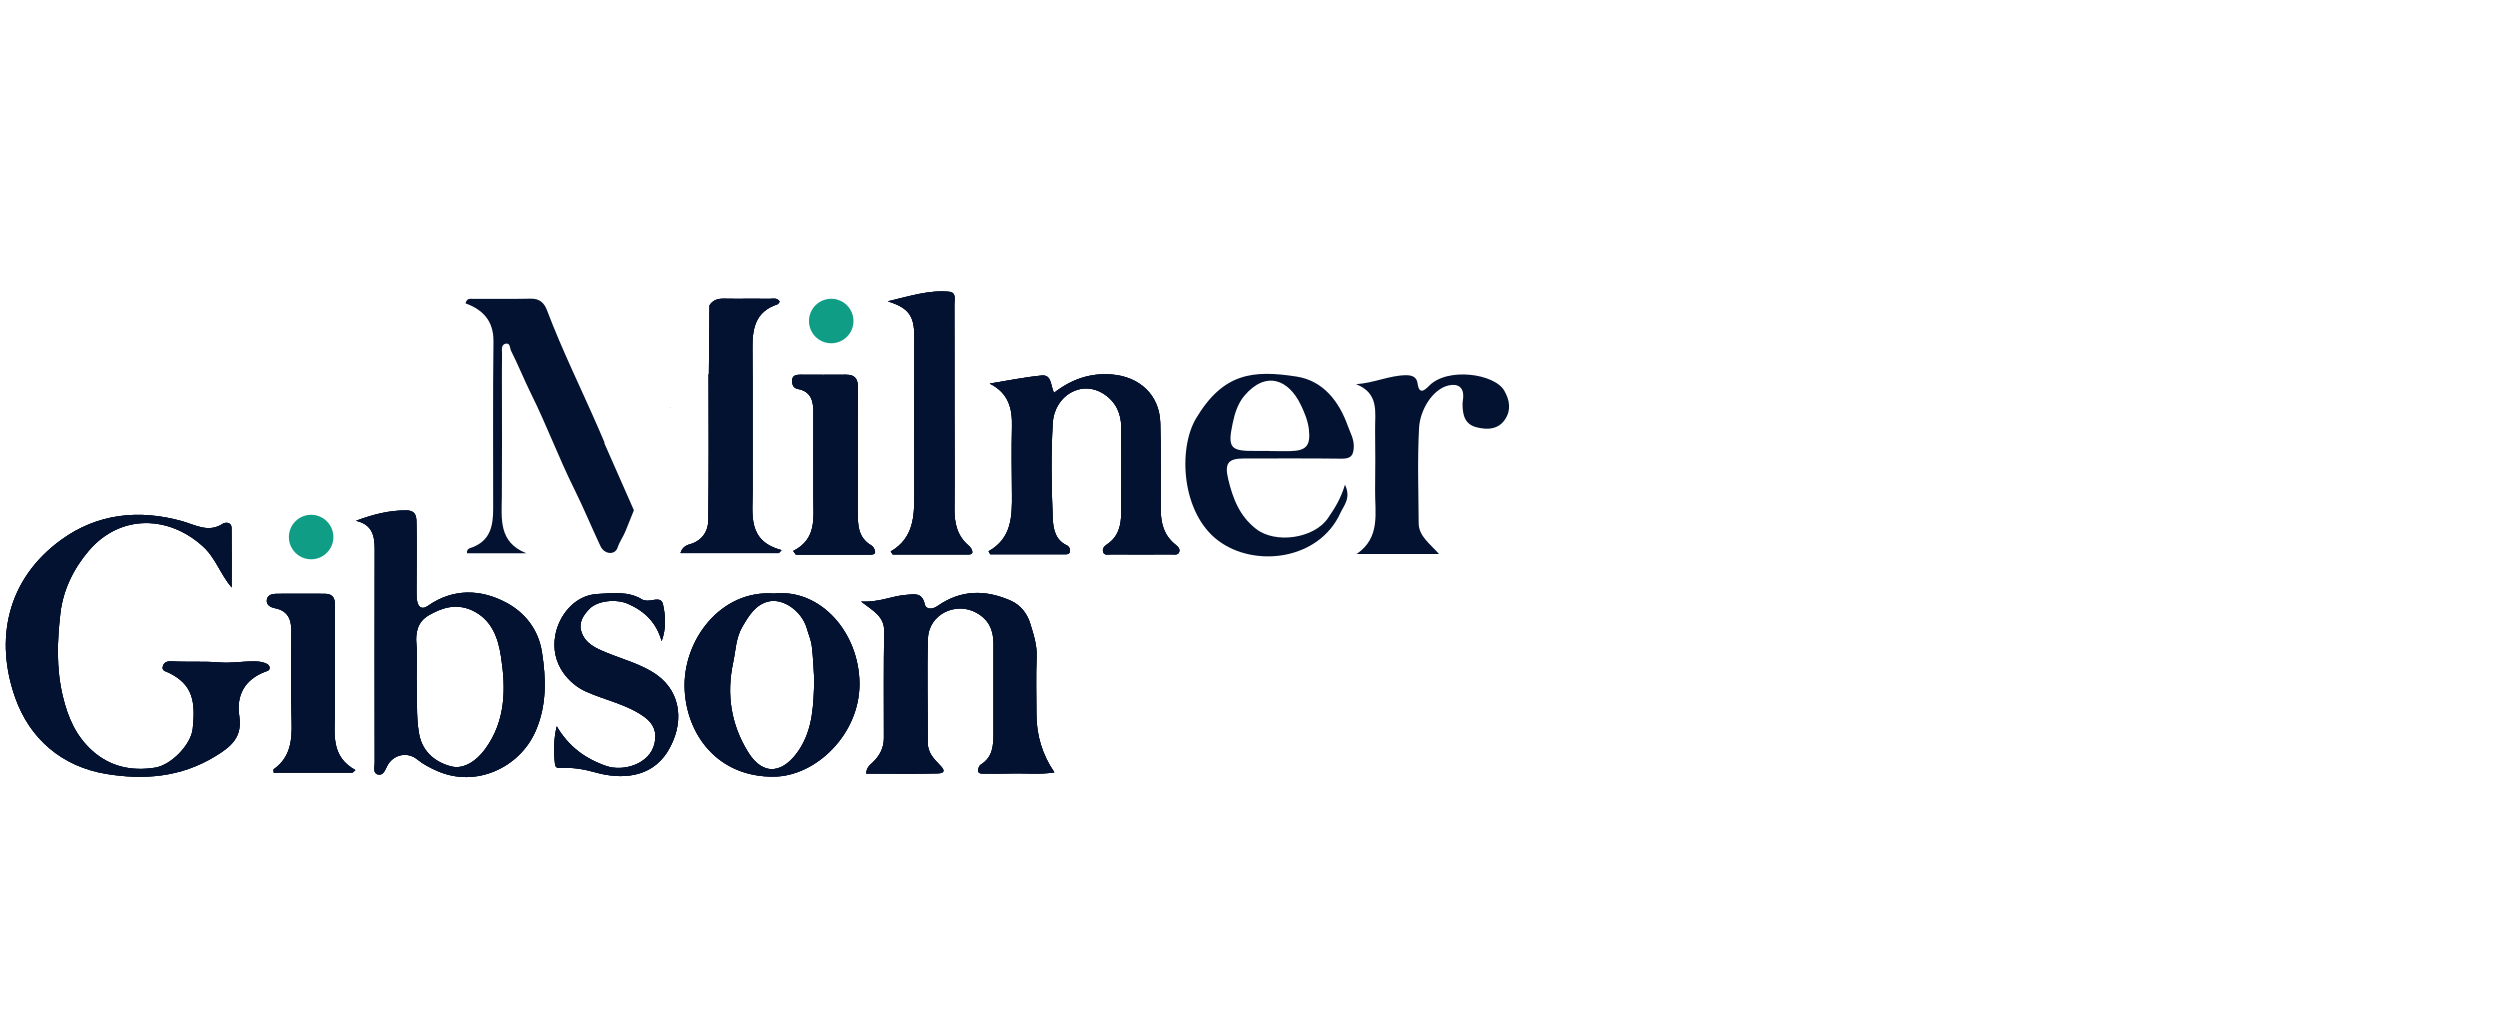 <?xml version="1.0" encoding="UTF-8"?> <svg xmlns="http://www.w3.org/2000/svg" id="Layer_1" data-name="Layer 1" viewBox="0 0 245 99.21"><defs><style> .cls-1 { fill: #109d85; } .cls-1, .cls-2 { stroke-width: 0px; } .cls-2 { fill: #031230; } </style></defs><g><path class="cls-2" d="M22.69,57.56c-1.11-1.32-1.56-2.89-2.81-4.02-3.35-3.04-8.08-3.18-11.17.42-1.49,1.74-2.53,3.86-2.79,6.13-.31,2.69-.42,5.39.23,8.12.5,2.11,1.29,3.92,2.89,5.36,1.77,1.59,3.88,2.02,6.16,1.66,1.58-.25,3.53-2.25,3.69-3.83.27-2.61.05-4.31-2.36-5.48-.29-.14-.72-.17-.56-.66.12-.38.46-.47.82-.45,1.59.09,3.18-.02,4.78.11,1.09.09,2.24-.12,3.36-.1.33,0,.67.03.98.14.21.07.5.18.51.49,0,.28-.26.31-.44.38-2.01.77-2.84,2.31-2.53,4.35.31,2.06-.78,2.98-2.38,3.95-3.37,2.05-6.99,2.32-10.67,1.71-4.33-.72-7.48-3.43-8.91-7.47-1.99-5.62-.88-11.55,4.5-15.46,3.53-2.57,7.61-3.03,11.91-1.82,1.2.34,2.55,1.16,3.93.24.26-.17.85-.17.86.39.03,1.94.01,3.89.01,5.83Z"></path><path class="cls-2" d="M22.69,57.56c-1.11-1.32-1.56-2.89-2.81-4.02-3.35-3.04-8.08-3.18-11.17.42-1.49,1.74-2.53,3.86-2.79,6.13-.31,2.69-.42,5.39.23,8.12.5,2.11,1.29,3.92,2.89,5.36,1.77,1.59,3.88,2.02,6.16,1.66,1.58-.25,3.53-2.25,3.69-3.83.27-2.61.05-4.31-2.36-5.48-.29-.14-.72-.17-.56-.66.12-.38.46-.47.82-.45,1.59.09,3.18-.02,4.78.11,1.09.09,2.24-.12,3.36-.1.33,0,.67.03.98.14.21.07.5.18.51.49,0,.28-.26.31-.44.38-2.01.77-2.84,2.31-2.53,4.35.31,2.06-.78,2.98-2.38,3.95-3.37,2.05-6.99,2.32-10.67,1.71-4.33-.72-7.48-3.43-8.91-7.47-1.99-5.62-.88-11.55,4.5-15.46,3.53-2.57,7.61-3.03,11.91-1.82,1.2.34,2.55,1.16,3.93.24.26-.17.85-.17.86.39.03,1.94.01,3.89.01,5.83Z"></path><path class="cls-2" d="M22.69,57.56c-1.11-1.32-1.56-2.89-2.81-4.02-3.35-3.04-8.08-3.18-11.17.42-1.49,1.74-2.53,3.86-2.79,6.13-.31,2.69-.42,5.39.23,8.12.5,2.11,1.29,3.92,2.89,5.36,1.77,1.59,3.88,2.02,6.16,1.66,1.58-.25,3.53-2.25,3.69-3.83.27-2.61.05-4.31-2.36-5.48-.29-.14-.72-.17-.56-.66.12-.38.46-.47.82-.45,1.59.09,3.18-.02,4.78.11,1.09.09,2.24-.12,3.36-.1.33,0,.67.03.98.14.21.07.5.18.51.49,0,.28-.26.31-.44.38-2.01.77-2.84,2.31-2.53,4.35.31,2.06-.78,2.98-2.38,3.95-3.37,2.05-6.99,2.32-10.67,1.71-4.33-.72-7.48-3.43-8.91-7.47-1.99-5.62-.88-11.55,4.5-15.46,3.53-2.57,7.61-3.03,11.91-1.82,1.2.34,2.55,1.16,3.93.24.26-.17.85-.17.86.39.03,1.94.01,3.89.01,5.83Z"></path><path class="cls-2" d="M34.9,51.03c1.65-.61,3.25-1.03,4.95-1.01,1.05.02.95.82.97,1.44.04,2.14,0,4.29,0,6.43,0,.37-.01.76.08,1.12.15.57.51.73,1.04.36,2.49-1.74,5.21-1.63,7.69-.3,1.79.96,3.13,2.6,3.48,4.83.41,2.61.47,5.17-.58,7.65-1.55,3.68-5.92,5.7-9.73,3.98-.69-.31-1.32-.63-1.91-1.11-.98-.8-2.38-.48-2.95.65-.22.43-.39.97-.93.82-.48-.14-.29-.73-.29-1.13-.01-6.98-.01-13.96,0-20.94,0-1.3-.23-2.41-1.81-2.78ZM40.83,66.52c.11,1.74-.1,3.59.25,5.44.34,1.81,1.69,2.78,3.15,3.15,1.24.31,2.49-.56,3.33-1.72,2.01-2.76,2.02-5.92,1.54-9.03-.27-1.78-.87-3.64-2.84-4.55-1.57-.71-2.97-.26-4.28.51-1.02.6-1.29,1.63-1.17,2.83.11,1.08.02,2.18.02,3.38Z"></path><path class="cls-2" d="M34.9,51.03c1.65-.61,3.25-1.03,4.95-1.01,1.05.02.95.82.97,1.44.04,2.14,0,4.29,0,6.43,0,.37-.01.76.08,1.12.15.57.51.73,1.04.36,2.49-1.74,5.21-1.63,7.69-.3,1.79.96,3.13,2.6,3.48,4.83.41,2.61.47,5.17-.58,7.65-1.55,3.68-5.92,5.7-9.73,3.98-.69-.31-1.32-.63-1.91-1.11-.98-.8-2.38-.48-2.95.65-.22.43-.39.97-.93.82-.48-.14-.29-.73-.29-1.13-.01-6.98-.01-13.96,0-20.94,0-1.3-.23-2.41-1.81-2.78ZM40.83,66.52c.11,1.74-.1,3.59.25,5.44.34,1.81,1.69,2.78,3.15,3.15,1.24.31,2.49-.56,3.33-1.72,2.01-2.76,2.02-5.92,1.54-9.03-.27-1.78-.87-3.64-2.84-4.55-1.57-.71-2.97-.26-4.28.51-1.02.6-1.29,1.63-1.17,2.83.11,1.08.02,2.18.02,3.38Z"></path><path class="cls-2" d="M34.9,51.03c1.65-.61,3.25-1.03,4.95-1.01,1.05.02.95.82.97,1.44.04,2.14,0,4.29,0,6.43,0,.37-.01.76.08,1.12.15.57.51.73,1.04.36,2.49-1.74,5.21-1.63,7.69-.3,1.79.96,3.13,2.6,3.48,4.83.41,2.61.47,5.17-.58,7.65-1.55,3.68-5.92,5.7-9.73,3.98-.69-.31-1.32-.63-1.91-1.11-.98-.8-2.38-.48-2.95.65-.22.43-.39.97-.93.82-.48-.14-.29-.73-.29-1.13-.01-6.98-.01-13.96,0-20.94,0-1.3-.23-2.41-1.81-2.78ZM40.83,66.52c.11,1.74-.1,3.59.25,5.44.34,1.81,1.69,2.78,3.15,3.15,1.24.31,2.49-.56,3.33-1.72,2.01-2.76,2.02-5.92,1.54-9.03-.27-1.78-.87-3.64-2.84-4.55-1.57-.71-2.97-.26-4.28.51-1.02.6-1.29,1.63-1.17,2.83.11,1.08.02,2.18.02,3.38Z"></path><path class="cls-2" d="M84.89,75.81c.03-.61.36-.83.62-1.08.7-.66,1.11-1.43,1.11-2.41,0-3.49-.03-6.98.03-10.47.02-1.41-1.02-1.96-2.26-2.9,1.78.1,3.03-.55,4.39-.65.77-.05,1.57-.3,1.84.9.12.57.77.54,1.26.19,2.3-1.61,4.7-1.62,7.2-.51.99.44,1.61,1.33,1.88,2.22.32,1.05.69,2.13.63,3.31-.08,1.85-.02,3.7-.02,5.55q0,3.18,1.76,5.73c-1.47.24-2.89.06-4.29.11-.84.03-1.68.02-2.52.01-.24,0-.59.05-.66-.22-.05-.19.09-.55.25-.65,1.18-.73,1.25-1.87,1.25-3.07,0-2.94,0-5.89,0-8.83,0-1.3-.47-2.32-1.65-2.98-2.04-1.15-4.7.15-4.77,2.51-.11,3.4,0,6.81-.02,10.22,0,.93.53,1.51,1.12,2.12.22.23.89.85-.12.88-2.33.07-4.67.02-7.03.02Z"></path><path class="cls-2" d="M84.89,75.81c.03-.61.36-.83.62-1.08.7-.66,1.11-1.43,1.11-2.41,0-3.49-.03-6.98.03-10.47.02-1.41-1.02-1.96-2.26-2.9,1.78.1,3.03-.55,4.39-.65.77-.05,1.57-.3,1.84.9.12.57.77.54,1.26.19,2.3-1.61,4.7-1.62,7.2-.51.99.44,1.61,1.33,1.88,2.22.32,1.05.69,2.13.63,3.31-.08,1.85-.02,3.7-.02,5.55q0,3.18,1.76,5.73c-1.47.24-2.89.06-4.29.11-.84.03-1.68.02-2.52.01-.24,0-.59.05-.66-.22-.05-.19.09-.55.25-.65,1.18-.73,1.25-1.87,1.25-3.07,0-2.94,0-5.89,0-8.83,0-1.3-.47-2.32-1.65-2.98-2.04-1.15-4.7.15-4.77,2.51-.11,3.4,0,6.81-.02,10.22,0,.93.53,1.51,1.12,2.12.22.23.89.85-.12.88-2.33.07-4.67.02-7.03.02Z"></path><path class="cls-2" d="M84.89,75.81c.03-.61.36-.83.62-1.08.7-.66,1.11-1.43,1.11-2.41,0-3.49-.03-6.98.03-10.47.02-1.41-1.02-1.96-2.26-2.9,1.78.1,3.03-.55,4.39-.65.77-.05,1.57-.3,1.84.9.12.57.77.54,1.26.19,2.3-1.61,4.7-1.62,7.2-.51.99.44,1.61,1.33,1.88,2.22.32,1.05.69,2.13.63,3.31-.08,1.85-.02,3.7-.02,5.55q0,3.18,1.76,5.73c-1.47.24-2.89.06-4.29.11-.84.03-1.68.02-2.52.01-.24,0-.59.05-.66-.22-.05-.19.09-.55.25-.65,1.18-.73,1.25-1.87,1.25-3.07,0-2.94,0-5.89,0-8.83,0-1.3-.47-2.32-1.65-2.98-2.04-1.15-4.7.15-4.77,2.51-.11,3.4,0,6.81-.02,10.22,0,.93.53,1.51,1.12,2.12.22.23.89.85-.12.88-2.33.07-4.67.02-7.03.02Z"></path><path class="cls-2" d="M62.12,50.01c-.26.66-.54,1.33-.8,1.99-.22.57-.59,1.05-.79,1.65-.26.79-1.31.69-1.69-.14-.87-1.85-1.65-3.75-2.56-5.58-1.53-3.08-2.73-6.32-4.26-9.39-.67-1.36-1.24-2.78-1.93-4.15-.14-.27-.06-.8-.54-.71-.47.11-.35.62-.35.97-.02,1.26-.01,2.53-.01,3.79,0,3.4.02,6.81-.01,10.22-.02,2.19-.34,4.47,2.4,5.56h-5.81c-.08-.46.37-.53.54-.59,1.77-.68,2.02-2.16,2.02-3.76.01-5.47-.04-10.94.03-16.41.02-2.01-1.03-3.11-2.74-3.73.14-.54.48-.44.75-.44,1.9-.01,3.78.02,5.67-.02.87-.01,1.31.44,1.58,1.17,1.48,3.91,3.34,7.66,5.01,11.5.21.47.41.96.62,1.44l-.04.02,2.91,6.6Z"></path><path class="cls-2" d="M96.87,54.03c2.29-1.28,2.32-3.43,2.3-5.61-.02-2.19-.05-4.38,0-6.56.05-1.8-.3-3.33-2.18-4.27,1.69-.27,3.38-.62,5.09-.79.99-.1.86.96,1.21,1.7,1.68-1.31,3.52-1.97,5.66-1.8,2.72.21,4.68,2,4.76,4.74.09,2.86.04,5.72.05,8.58,0,1.31.34,2.47,1.41,3.33.23.19.49.41.4.72-.11.36-.49.26-.76.26-1.98.01-3.96.01-5.93,0-.27,0-.65.13-.77-.24-.1-.3.1-.56.36-.73,1.15-.75,1.41-1.9,1.41-3.16,0-2.78.01-5.55,0-8.33,0-1.32-.51-2.44-1.61-3.2-2.21-1.53-4.94.06-5.1,2.79-.18,3.1-.13,6.23,0,9.33.04.94.21,2.12,1.37,2.65.22.1.37.37.3.64-.06.26-.32.24-.52.24-2.43,0-4.85,0-7.28,0l-.17-.32Z"></path><path class="cls-2" d="M96.87,54.03c2.29-1.28,2.32-3.43,2.3-5.61-.02-2.19-.05-4.38,0-6.56.05-1.8-.3-3.33-2.18-4.27,1.69-.27,3.38-.62,5.09-.79.99-.1.86.96,1.21,1.7,1.68-1.31,3.52-1.97,5.66-1.8,2.72.21,4.68,2,4.76,4.74.09,2.86.04,5.72.05,8.58,0,1.31.34,2.47,1.41,3.33.23.19.49.41.4.72-.11.36-.49.26-.76.26-1.98.01-3.96.01-5.93,0-.27,0-.65.13-.77-.24-.1-.3.1-.56.36-.73,1.15-.75,1.41-1.9,1.41-3.16,0-2.78.01-5.55,0-8.33,0-1.32-.51-2.44-1.61-3.2-2.21-1.53-4.94.06-5.1,2.79-.18,3.1-.13,6.23,0,9.33.04.94.21,2.12,1.37,2.65.22.1.37.37.3.64-.06.26-.32.24-.52.24-2.43,0-4.85,0-7.28,0l-.17-.32Z"></path><path class="cls-2" d="M96.87,54.03c2.29-1.28,2.32-3.43,2.3-5.61-.02-2.19-.05-4.38,0-6.56.05-1.8-.3-3.33-2.18-4.27,1.69-.27,3.38-.62,5.09-.79.99-.1.86.96,1.21,1.7,1.68-1.31,3.52-1.97,5.66-1.8,2.72.21,4.68,2,4.76,4.74.09,2.86.04,5.72.05,8.58,0,1.31.34,2.47,1.41,3.33.23.19.49.41.4.72-.11.36-.49.26-.76.26-1.98.01-3.96.01-5.93,0-.27,0-.65.13-.77-.24-.1-.3.1-.56.36-.73,1.15-.75,1.41-1.9,1.41-3.16,0-2.78.01-5.55,0-8.33,0-1.32-.51-2.44-1.61-3.2-2.21-1.53-4.94.06-5.1,2.79-.18,3.1-.13,6.23,0,9.33.04.94.21,2.12,1.37,2.65.22.1.37.37.3.64-.06.26-.32.24-.52.24-2.43,0-4.85,0-7.28,0l-.17-.32Z"></path><path class="cls-2" d="M75.9,58.16c4.55-.45,8.3,3.85,8.33,8.84.02,4.93-4.25,9.07-8.39,9.11-5.5.05-8.51-4.09-8.74-8.47-.26-4.83,3.51-9.89,8.8-9.47ZM79.79,66.52c-.06-.92-.09-2.05-.23-3.18-.07-.61-.33-1.19-.5-1.79-.48-1.63-2.27-2.95-3.74-2.61-1.3.31-1.95,1.42-2.58,2.5-.63,1.09-.64,2.31-.89,3.48-.67,3.13-.21,6.06,1.44,8.75,1.53,2.51,3.54,2.08,5.04-.21,1.35-2.07,1.4-4.4,1.47-6.95Z"></path><path class="cls-2" d="M75.9,58.16c4.55-.45,8.3,3.85,8.33,8.84.02,4.93-4.25,9.07-8.39,9.11-5.5.05-8.51-4.09-8.74-8.47-.26-4.83,3.51-9.89,8.8-9.47ZM79.79,66.52c-.06-.92-.09-2.05-.23-3.18-.07-.61-.33-1.19-.5-1.79-.48-1.63-2.27-2.95-3.74-2.61-1.3.31-1.95,1.42-2.58,2.5-.63,1.09-.64,2.31-.89,3.48-.67,3.13-.21,6.06,1.44,8.75,1.53,2.51,3.54,2.08,5.04-.21,1.35-2.07,1.4-4.4,1.47-6.95Z"></path><path class="cls-2" d="M75.9,58.16c4.55-.45,8.3,3.85,8.33,8.84.02,4.93-4.25,9.07-8.39,9.11-5.5.05-8.51-4.09-8.74-8.47-.26-4.83,3.51-9.89,8.8-9.47ZM79.79,66.52c-.06-.92-.09-2.05-.23-3.18-.07-.61-.33-1.19-.5-1.79-.48-1.63-2.27-2.95-3.74-2.61-1.3.31-1.95,1.42-2.58,2.5-.63,1.09-.64,2.31-.89,3.48-.67,3.13-.21,6.06,1.44,8.75,1.53,2.51,3.54,2.08,5.04-.21,1.35-2.07,1.4-4.4,1.47-6.95Z"></path><path class="cls-2" d="M131.81,47.51c.61,1.29-.09,1.98-.44,2.74-2.11,4.66-8.43,5.42-12,2.72-3.58-2.7-3.95-8.96-2.15-11.98,2.65-4.43,5.55-4.75,9.82-4.09,2.62.4,4.18,2.41,5.05,4.85.23.65.6,1.26.58,2.02-.02.85-.27,1.19-1.17,1.18-3.2-.04-6.4-.02-9.6-.02-1.56,0-1.9.49-1.54,2.01.45,1.9,1.11,3.63,2.73,4.89,1.89,1.48,5.66.96,7.04-1.04.66-.95,1.27-1.92,1.68-3.3ZM124.39,44.2h0c.67.01,1.34.02,2.01.01,1.63-.03,2.05-.53,1.87-2.15-.1-.84-.44-1.65-.78-2.36-1.24-2.59-3.47-3.35-5.53-.93-.67.79-.96,1.77-1.16,2.72-.52,2.44-.21,2.74,2.33,2.7.42,0,.84,0,1.26,0Z"></path><path class="cls-2" d="M87.28,54.05c2.29-1.33,2.33-3.5,2.32-5.7-.02-5.14,0-10.27,0-15.41,0-1.98-.55-2.78-2.6-3.41,2.21-.52,4.04-1.12,6-.94.76.07.52.77.53,1.21.02,3.45,0,6.91.01,10.36,0,3.24.03,6.48,0,9.73-.01,1.4.27,2.64,1.4,3.59.18.15.35.41.35.62,0,.25-.3.24-.5.24-2.43,0-4.87,0-7.3,0-.07-.1-.13-.19-.2-.29Z"></path><path class="cls-2" d="M87.28,54.05c2.29-1.33,2.33-3.5,2.32-5.7-.02-5.14,0-10.27,0-15.41,0-1.98-.55-2.78-2.6-3.41,2.21-.52,4.04-1.12,6-.94.76.07.52.77.53,1.21.02,3.45,0,6.91.01,10.36,0,3.24.03,6.48,0,9.73-.01,1.4.27,2.64,1.4,3.59.18.15.35.41.35.62,0,.25-.3.24-.5.24-2.43,0-4.87,0-7.3,0-.07-.1-.13-.19-.2-.29Z"></path><path class="cls-2" d="M87.28,54.05c2.29-1.33,2.33-3.5,2.32-5.7-.02-5.14,0-10.27,0-15.41,0-1.98-.55-2.78-2.6-3.41,2.21-.52,4.04-1.12,6-.94.76.07.52.77.53,1.21.02,3.45,0,6.91.01,10.36,0,3.24.03,6.48,0,9.73-.01,1.4.27,2.64,1.4,3.59.18.15.35.41.35.62,0,.25-.3.24-.5.24-2.43,0-4.87,0-7.3,0-.07-.1-.13-.19-.2-.29Z"></path><path class="cls-2" d="M141.02,54.29h-8.07c2.38-1.62,1.78-4.05,1.81-6.28.03-1.98.02-3.95,0-5.93-.02-1.67.42-3.53-1.86-4.43,1.78-.12,3.28-.87,4.91-.88.56,0,1.03.17,1.11.79.15,1.16.7.69,1.12.26,1.8-1.86,6.41-1.2,7.37.45.56.97.68,1.92.1,2.81-.66,1.01-1.73,1.07-2.82.79-1.16-.3-1.35-1.23-1.36-2.24,0-.25.06-.5.07-.75.03-.93-.52-1.31-1.43-1.11-1.59.36-2.81,2.43-2.9,4.15-.17,3.1-.06,6.22-.04,9.33,0,1.29,1.07,1.99,2,3.05Z"></path><path class="cls-2" d="M54.56,71.18c1.16,1.97,2.77,3.17,4.86,3.89,1.67.57,4.24-.17,4.72-2.19.27-1.14-.1-1.97-.96-2.6-1.73-1.27-3.86-1.65-5.78-2.52-1.54-.69-3.5-2.63-2.98-5.51.35-1.93,1.9-3.93,4.13-4.04,1.5-.08,3.03-.3,4.41.56.07.04.16.03.24.06.6.19,1.57-.49,1.77.4.26,1.14.32,2.37-.13,3.6-.5-1.81-1.66-2.94-3.3-3.66-1.12-.49-2.96-.34-3.77.49-.59.6-1.1,1.34-.79,2.26.37,1.14,1.39,1.6,2.39,2.01,1.68.7,3.49,1.15,4.98,2.2,2.48,1.76,2.72,4.88,1.06,7.54-1.64,2.63-4.64,2.7-7.03,2.03-1.08-.3-2.1-.49-3.19-.45-.33,0-.74.13-.8-.36-.14-1.23-.13-2.46.17-3.71Z"></path><path class="cls-2" d="M54.56,71.18c1.16,1.97,2.77,3.17,4.86,3.89,1.67.57,4.24-.17,4.72-2.19.27-1.14-.1-1.97-.96-2.6-1.73-1.27-3.86-1.65-5.78-2.52-1.54-.69-3.5-2.63-2.98-5.51.35-1.93,1.9-3.93,4.13-4.04,1.5-.08,3.03-.3,4.41.56.07.04.16.03.24.06.6.19,1.57-.49,1.77.4.26,1.14.32,2.37-.13,3.6-.5-1.81-1.66-2.94-3.3-3.66-1.12-.49-2.96-.34-3.77.49-.59.6-1.1,1.34-.79,2.26.37,1.14,1.39,1.6,2.39,2.01,1.68.7,3.49,1.15,4.98,2.2,2.48,1.76,2.72,4.88,1.06,7.54-1.64,2.63-4.64,2.7-7.03,2.03-1.08-.3-2.1-.49-3.19-.45-.33,0-.74.13-.8-.36-.14-1.23-.13-2.46.17-3.71Z"></path><path class="cls-2" d="M54.56,71.18c1.16,1.97,2.77,3.17,4.86,3.89,1.67.57,4.24-.17,4.72-2.19.27-1.14-.1-1.97-.96-2.6-1.73-1.27-3.86-1.65-5.78-2.52-1.54-.69-3.5-2.63-2.98-5.51.35-1.93,1.9-3.93,4.13-4.04,1.5-.08,3.03-.3,4.41.56.07.04.16.03.24.06.6.19,1.57-.49,1.77.4.26,1.14.32,2.37-.13,3.6-.5-1.81-1.66-2.94-3.3-3.66-1.12-.49-2.96-.34-3.77.49-.59.6-1.1,1.34-.79,2.26.37,1.14,1.39,1.6,2.39,2.01,1.68.7,3.49,1.15,4.98,2.2,2.48,1.76,2.72,4.88,1.06,7.54-1.64,2.63-4.64,2.7-7.03,2.03-1.08-.3-2.1-.49-3.19-.45-.33,0-.74.13-.8-.36-.14-1.23-.13-2.46.17-3.71Z"></path><path class="cls-2" d="M77.74,53.99c2.32-1.17,1.97-3.23,1.97-5.18,0-2.82-.01-5.64,0-8.46,0-1.1-.26-1.99-1.51-2.23-.49-.09-.58-.47-.57-.85.02-.5.42-.55.83-.55,1.47,0,2.95.02,4.42,0,.93-.01,1.21.43,1.2,1.33-.04,4-.01,8-.02,12,0,1.32-.02,2.62,1.34,3.41.19.11.35.41.36.63.02.23-.28.27-.49.27-2.42,0-4.85,0-7.27,0-.09-.12-.17-.24-.26-.36Z"></path><path class="cls-2" d="M77.74,53.99c2.32-1.17,1.97-3.23,1.97-5.18,0-2.82-.01-5.64,0-8.46,0-1.1-.26-1.99-1.51-2.23-.49-.09-.58-.47-.57-.85.02-.5.42-.55.83-.55,1.47,0,2.95.02,4.42,0,.93-.01,1.21.43,1.2,1.33-.04,4-.01,8-.02,12,0,1.32-.02,2.62,1.34,3.41.19.11.35.41.36.63.02.23-.28.27-.49.27-2.42,0-4.85,0-7.27,0-.09-.12-.17-.24-.26-.36Z"></path><path class="cls-2" d="M77.74,53.99c2.32-1.17,1.97-3.23,1.97-5.18,0-2.82-.01-5.64,0-8.46,0-1.1-.26-1.99-1.51-2.23-.49-.09-.58-.47-.57-.85.02-.5.42-.55.83-.55,1.47,0,2.95.02,4.42,0,.93-.01,1.21.43,1.2,1.33-.04,4-.01,8-.02,12,0,1.32-.02,2.62,1.34,3.41.19.11.35.41.36.63.02.23-.28.27-.49.27-2.42,0-4.85,0-7.27,0-.09-.12-.17-.24-.26-.36Z"></path><path class="cls-2" d="M34.54,75.72h-7.72c0-.18-.03-.31,0-.33,1.64-1.16,1.81-2.82,1.76-4.65-.09-2.98-.05-5.97-.03-8.96,0-1.15-.39-1.94-1.61-2.18-.44-.09-.86-.32-.79-.82.07-.5.56-.59.99-.59,1.56-.01,3.11,0,4.67,0,.83,0,1.03.44,1.02,1.21-.03,3.45-.02,6.9-.01,10.35,0,2.1-.46,4.36,2.01,5.72-.1.09-.19.18-.29.26Z"></path><path class="cls-2" d="M34.54,75.72h-7.72c0-.18-.03-.31,0-.33,1.64-1.16,1.81-2.82,1.76-4.65-.09-2.98-.05-5.97-.03-8.96,0-1.15-.39-1.94-1.61-2.18-.44-.09-.86-.32-.79-.82.07-.5.56-.59.99-.59,1.56-.01,3.11,0,4.67,0,.83,0,1.03.44,1.02,1.21-.03,3.45-.02,6.9-.01,10.35,0,2.1-.46,4.36,2.01,5.72-.1.09-.19.18-.29.26Z"></path><path class="cls-2" d="M34.54,75.72h-7.72c0-.18-.03-.31,0-.33,1.64-1.16,1.81-2.82,1.76-4.65-.09-2.98-.05-5.97-.03-8.96,0-1.15-.39-1.94-1.61-2.18-.44-.09-.86-.32-.79-.82.07-.5.56-.59.99-.59,1.56-.01,3.11,0,4.67,0,.83,0,1.03.44,1.02,1.21-.03,3.45-.02,6.9-.01,10.35,0,2.1-.46,4.36,2.01,5.72-.1.09-.19.18-.29.26Z"></path><g><path class="cls-2" d="M65.65,39.91s.02.01.03.01v.02l-.03-.03Z"></path><path class="cls-2" d="M76.58,53.93c-.08.09-.18.18-.26.27h-9.63c.15-.51.49-.75.95-.87,1.17-.34,1.76-1.27,1.77-2.34.06-4.75.04-9.5.03-14.31l.03-.04.06-6.71c.31-.49.74-.67,1.4-.66,1.52.03,3.03-.01,4.55.01.32,0,.68-.12.93.28-.07.09-.13.23-.22.26-2.23.73-2.48,2.47-2.45,4.47.04,4.59,0,9.18.02,13.77.01,2.35-.55,4.96,2.83,5.85Z"></path><path class="cls-2" d="M65.65,39.91s.02.01.03.01v.02l-.03-.03Z"></path><path class="cls-2" d="M76.58,53.93c-.08.09-.18.18-.26.27h-9.63c.15-.51.49-.75.95-.87,1.17-.34,1.76-1.27,1.77-2.34.06-4.75.04-9.5.03-14.31l.03-.04.06-6.71c.31-.49.74-.67,1.4-.66,1.52.03,3.03-.01,4.55.01.32,0,.68-.12.93.28-.07.09-.13.23-.22.26-2.23.73-2.48,2.47-2.45,4.47.04,4.59,0,9.18.02,13.77.01,2.35-.55,4.96,2.83,5.85Z"></path><path class="cls-2" d="M65.65,39.91s.02.01.03.01v.02l-.03-.03Z"></path><path class="cls-2" d="M76.58,53.93c-.08.09-.18.18-.26.27h-9.63c.15-.51.49-.75.95-.87,1.17-.34,1.76-1.27,1.77-2.34.06-4.75.04-9.5.03-14.31l.03-.04.06-6.71c.31-.49.74-.67,1.4-.66,1.52.03,3.03-.01,4.55.01.32,0,.68-.12.93.28-.07.09-.13.23-.22.26-2.23.73-2.48,2.47-2.45,4.47.04,4.59,0,9.18.02,13.77.01,2.35-.55,4.96,2.83,5.85Z"></path><path class="cls-2" d="M65.69,39.92v.02l-.03-.03s.02.01.03.01Z"></path></g></g><line class="cls-2" x1="60.62" y1="52.62" x2="69.94" y2="30.04"></line><circle class="cls-1" cx="81.46" cy="31.46" r="2.18"></circle><circle class="cls-1" cx="30.49" cy="52.63" r="2.18"></circle></svg> 